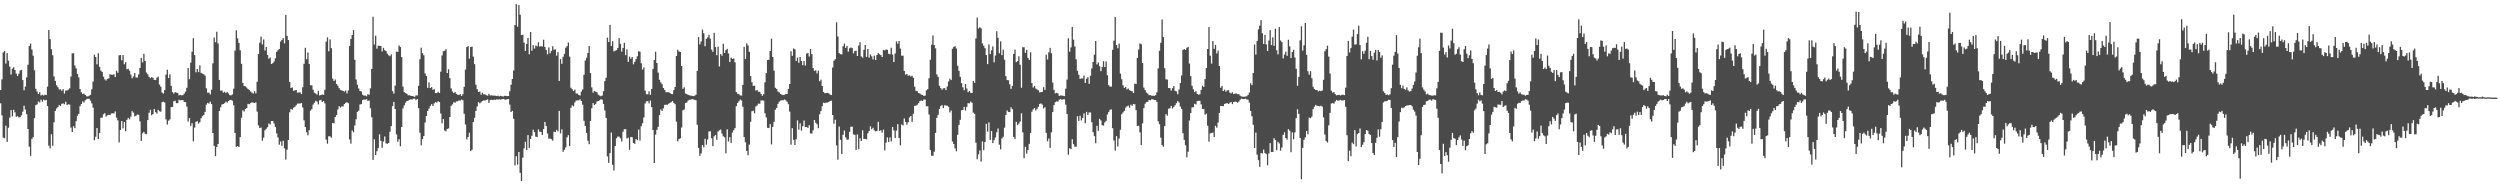 <?xml version="1.0" encoding="UTF-8"?>
<svg xmlns="http://www.w3.org/2000/svg" width="1920" height="150">
  <path d="M0 69.122h1v10.233H0zM1 60.967h1v27.667H1zM2 40.267h1v65.447H2zM3 39.210h1v66.991H3zM4 48.792h1v47.700H4zM5 40.810h1v68.133H5zM6 46.568h1v51.517H6zM7 51.174h1v39.194H7zM8 57.247h1v27.340H8zM9 52.724h1v36.679H9zM10 51.642h1v32.701H10zM11 53.778h1v32.536H11zM12 56.576h1v33.144H12zM13 58.343h1v30.848H13zM14 56.562h1v33.685H14zM15 54.094h1v35.832H15zM16 53.714h1v34.925H16zM17 61.485h1v24.276H17zM18 69.329h1v11.858H18zM19 66.467h1v17.732H19zM20 59.431h1v28.262H20zM21 49.705h1v49.353H21zM22 35.277h1v77.393H22zM23 33.484h1v86.147H23zM24 38.020h1v68.622H24zM25 42.741h1v62.565H25zM26 53.961h1v36.769H26zM27 68.231h1v12.572H27zM28 70.322h1v9.802H28zM29 72.169h1v5.833H29zM30 70.881h1v7.808H30zM31 73.314h1v3.251H31zM32 72.771h1v5.321H32zM33 73.375h1v3.143H33zM34 72.645h1v4.518H34zM35 73.031h1v3.647H35zM36 66.506h1v14.832H36zM37 23.048h1v88.829H37zM38 30.056h1v83.956H38zM39 37.768h1v65.288H39zM40 42.428h1v69.560H40zM41 58.652h1v35.290H41zM42 62.135h1v23.080H42zM43 65.548h1v17.734H43zM44 67.008h1v15.196H44zM45 68.783h1v11.919H45zM46 68.564h1v12.966H46zM47 69.727h1v9.997H47zM48 68.473h1v10.957H48zM49 71.832h1v8.237H49zM50 69.608h1v8.547H50zM51 69.406h1v11.314H51zM52 68.875h1v11.224H52zM53 67.861h1v12.455H53zM54 58.756h1v39.187H54zM55 40.964h1v60.484H55zM56 40.885h1v56.035H56zM57 50.308h1v48.124H57zM58 52.513h1v40.570H58zM59 56.836h1v32.101H59zM60 59.454h1v28.010H60zM61 68.369h1v13.193H61zM62 70.883h1v9.011H62zM63 72.278h1v5.579H63zM64 71.830h1v6.984H64zM65 72.981h1v4.075H65zM66 73.944h1v2.307H66zM67 74.021h1v1.781H67zM68 73.512h1v2.302H68zM69 72.857h1v4.396H69zM70 68.531h1v10.937H70zM71 62.647h1v20.059H71zM72 42.051h1v65.695H72zM73 43.792h1v61.238H73zM74 49.419h1v48.911H74zM75 40.896h1v65.845H75zM76 51.350h1v50.748H76zM77 54.233h1v36.222H77zM78 55.270h1v35.047H78zM79 58.875h1v28.881H79zM80 60.916h1v25.997H80zM81 61.839h1v27.683H81zM82 60.554h1v28.028H82zM83 60.191h1v28.034H83zM84 57.034h1v31.339H84zM85 57.353h1v29.807H85zM86 57.457h1v29.542H86zM87 57.108h1v30.079H87zM88 59.164h1v26.461H88zM89 54.339h1v36.052H89zM90 55.883h1v36.555H90zM91 42.489h1v66.896H91zM92 42.235h1v57.580H92zM93 46.245h1v46.711H93zM94 42.276h1v56.354H94zM95 49.377h1v44.261H95zM96 47.841h1v52.932H96zM97 53.221h1v38.852H97zM98 52.729h1v37.782H98zM99 54.264h1v37.427H99zM100 57.275h1v32.313H100zM101 60.095h1v25.305H101zM102 58.721h1v27.738H102zM103 56.091h1v33.323H103zM104 59.459h1v29.365H104zM105 59.519h1v28.448H105zM106 57.183h1v30.978H106zM107 52.192h1v41.057H107zM108 44.430h1v63.759H108zM109 47.913h1v54.439H109zM110 41.338h1v59.954H110zM111 46.843h1v55.891H111zM112 55.685h1v47.385H112zM113 57.016h1v35.209H113zM114 59.048h1v27.583H114zM115 60.133h1v24.219H115zM116 59.282h1v29.278H116zM117 59.743h1v27.807H117zM118 61.363h1v22.407H118zM119 61.478h1v24.697H119zM120 59.718h1v27.511H120zM121 58.840h1v25.531H121zM122 64.904h1v20.532H122zM123 66.556h1v19.281H123zM124 71.048h1v7.466H124zM125 71.838h1v6.219H125zM126 69.158h1v9.605H126zM127 57.242h1v34.439H127zM128 53.579h1v42.087H128zM129 60.001h1v32.653H129zM130 57.147h1v34.570H130zM131 65.964h1v16.248H131zM132 70.746h1v11.400H132zM133 71.881h1v5.883H133zM134 70.688h1v6.696H134zM135 71.161h1v8.116H135zM136 71.391h1v7.835H136zM137 73.232h1v3.362H137zM138 72.866h1v4.231H138zM139 73.213h1v3.640H139zM140 73.057h1v3.823H140zM141 71.899h1v6.395H141zM142 70.422h1v8.074H142zM143 67.423h1v14.474H143zM144 52.285h1v41.054H144zM145 60.849h1v29.828H145zM146 48.137h1v48.579H146zM147 39.684h1v54.910H147zM148 29.321h1v79.211H148zM149 42.313h1v55.702H149zM150 55.538h1v38.035H150zM151 52.977h1v40.098H151zM152 55.379h1v39.534H152zM153 50.174h1v43.664H153zM154 55.955h1v34.861H154zM155 56.615h1v32.636H155zM156 56.981h1v31.335H156zM157 58.057h1v27.897H157zM158 67.846h1v12.544H158zM159 71.221h1v7.761H159zM160 71.051h1v8.497H160zM161 72.510h1v5.574H161zM162 68.940h1v11.025H162zM163 48.664h1v53.482H163zM164 28.820h1v83.208H164zM165 32.431h1v87.496H165zM166 24.373h1v88.516H166zM167 33.355h1v77.266H167zM168 61.407h1v23.726H168zM169 69.608h1v12.766H169zM170 69.470h1v10.741H170zM171 71.107h1v8.788H171zM172 70.395h1v8.877H172zM173 71.470h1v6.579H173zM174 70.594h1v8.239H174zM175 71.744h1v5.797H175zM176 73.063h1v3.780H176zM177 73.205h1v3.488H177zM178 72.513h1v4.862H178zM179 68.107h1v12.739H179zM180 38.842h1v63.230H180zM181 23.268h1v89.449H181zM182 29.446h1v82.658H182zM183 32.943h1v79.961H183zM184 38.623h1v66.661H184zM185 49.012h1v41.398H185zM186 63.719h1v21.024H186zM187 66.053h1v19.599H187zM188 66.301h1v17.442H188zM189 67.288h1v15.645H189zM190 68.354h1v11.394H190zM191 69.219h1v10.874H191zM192 70.341h1v8.873H192zM193 71.172h1v7.424H193zM194 71.882h1v7.004H194zM195 70.027h1v9.052H195zM196 71.738h1v6.911H196zM197 62.764h1v22.971H197zM198 41.491h1v54.837H198zM199 32.800h1v65.580H199zM200 28.034h1v69.913H200zM201 34.098h1v73.957H201zM202 30.300h1v75.421H202zM203 38.776h1v61.330H203zM204 36.115h1v62.793H204zM205 42.244h1v55.440H205zM206 45.124h1v49.713H206zM207 44.180h1v51.312H207zM208 49.148h1v43.849H208zM209 48.532h1v44.420H209zM210 47.184h1v47.683H210zM211 44.737h1v52.863H211zM212 39.804h1v62.641H212zM213 38.616h1v66.937H213zM214 37.563h1v73.533H214zM215 31.911h1v76.748H215zM216 30.626h1v81.380H216zM217 29.278h1v78.851H217zM218 33.338h1v80.632H218zM219 11.479h1v111.038H219zM220 27.567h1v87.406H220zM221 30.771h1v76.707H221zM222 62.980h1v23.254H222zM223 67.546h1v16.115H223zM224 67.195h1v17.105H224zM225 69.746h1v12.952H225zM226 69.446h1v12.616H226zM227 69.134h1v11.674H227zM228 71.146h1v8.404H228zM229 70.985h1v8.546H229zM230 70.916h1v8.586H230zM231 72.223h1v6.878H231zM232 67.013h1v15.537H232zM233 49.013h1v43.393H233zM234 36.636h1v60.966H234zM235 45.464h1v56.040H235zM236 40.321h1v63.607H236zM237 49.053h1v50.942H237zM238 65.427h1v19.549H238zM239 65.606h1v18.164H239zM240 68.930h1v11.414H240zM241 71.282h1v7.658H241zM242 71.837h1v5.563H242zM243 72.617h1v5.453H243zM244 69.752h1v10.401H244zM245 73.381h1v3.674H245zM246 72.906h1v3.816H246zM247 72.545h1v5.783H247zM248 72.842h1v4.716H248zM249 68.923h1v10.498H249zM250 32.013h1v75.261H250zM251 28.671h1v81.733H251zM252 39.352h1v65.326H252zM253 30.280h1v74.461H253zM254 36.982h1v68.737H254zM255 60.371h1v34.030H255zM256 62.208h1v32.563H256zM257 61.099h1v28.825H257zM258 64.452h1v23.901H258zM259 65.787h1v18.275H259zM260 67.682h1v13.843H260zM261 69.029h1v13.632H261zM262 69.491h1v12.234H262zM263 69.872h1v11.886H263zM264 70.396h1v9.510H264zM265 69.460h1v9.506H265zM266 71.747h1v6.718H266zM267 69.479h1v9.753H267zM268 35.376h1v71.722H268zM269 29.902h1v80.402H269zM270 26.863h1v73.321H270zM271 23.074h1v78.515H271zM272 45.912h1v50.435H272zM273 61.021h1v30.594H273zM274 65.152h1v20.768H274zM275 67.953h1v17.028H275zM276 69.904h1v10.364H276zM277 70.243h1v9.675H277zM278 72.694h1v4.192H278zM279 73.458h1v3.048H279zM280 73.362h1v3.180H280zM281 73.947h1v2.214H281zM282 72.412h1v5.130H282zM283 72.780h1v4.417H283zM284 67.824h1v15.313H284zM285 52.948h1v37.104H285zM286 12.834h1v109.998H286zM287 34.151h1v72.860H287zM288 27.468h1v91.552H288zM289 37.385h1v78.719H289zM290 35.060h1v78.672H290zM291 35.177h1v68.006H291zM292 35.334h1v72.805H292zM293 39.549h1v73.939H293zM294 36.686h1v72.024H294zM295 38.558h1v66.253H295zM296 39.244h1v70.864H296zM297 41.229h1v69.145H297zM298 42.463h1v67.338H298zM299 43.136h1v58.098H299zM300 41.784h1v55.086H300zM301 70.030h1v11.507H301zM302 71.865h1v6.428H302zM303 65.754h1v18.020H303zM304 39.611h1v63.608H304zM305 39.833h1v69.019H305zM306 34.851h1v72.040H306zM307 36.164h1v76.186H307zM308 43.900h1v53.687H308zM309 66.555h1v16.677H309zM310 70.759h1v10.178H310zM311 71.467h1v7.363H311zM312 72.050h1v5.549H312zM313 73.234h1v4.009H313zM314 73.125h1v3.507H314zM315 73.614h1v2.688H315zM316 73.743h1v2.750H316zM317 74.002h1v1.827H317zM318 74.348h1v1.423H318zM319 73.259h1v3.665H319zM320 73.287h1v2.799H320zM321 65.903h1v17.151H321zM322 45.535h1v56.349H322zM323 36.633h1v74.958H323zM324 40.818h1v65.973H324zM325 42.426h1v62.079H325zM326 56.385h1v37.699H326zM327 58.366h1v30.726H327zM328 67.492h1v17.778H328zM329 63.261h1v20.151H329zM330 67.645h1v13.651H330zM331 66.894h1v13.089H331zM332 68.977h1v12.402H332zM333 68.522h1v10.864H333zM334 71.414h1v7.045H334zM335 71.504h1v7.304H335zM336 70.474h1v7.301H336zM337 71.446h1v7.012H337zM338 55.048h1v32.154H338zM339 42.608h1v52.119H339zM340 39.365h1v52.096H340zM341 38.942h1v61.285H341zM342 37.788h1v63.110H342zM343 56.089h1v42.932H343zM344 53.170h1v45.432H344zM345 59.996h1v29.868H345zM346 67.895h1v13.419H346zM347 70.181h1v10.022H347zM348 71.444h1v7.053H348zM349 70.642h1v8.292H349zM350 72.073h1v5.792H350zM351 72.686h1v5.073H351zM352 73.015h1v4.125H352zM353 72.272h1v5.063H353zM354 73.666h1v2.754H354zM355 72.343h1v4.637H355zM356 66.676h1v20.656H356zM357 53.402h1v42.228H357zM358 36.153h1v70.907H358zM359 35.373h1v69.861H359zM360 45.044h1v56.903H360zM361 36.129h1v79.938H361zM362 35.826h1v79.206H362zM363 43.504h1v50.234H363zM364 49.274h1v41.217H364zM365 65.082h1v20.115H365zM366 68.469h1v13.304H366zM367 70.672h1v7.769H367zM368 70.274h1v9.098H368zM369 72.690h1v5.834H369zM370 71.199h1v6.347H370zM371 72.449h1v4.681H371zM372 72.445h1v4.754H372zM373 73.104h1v3.634H373zM374 73.518h1v2.749H374zM375 72.108h1v6.926H375zM376 73.322h1v3.526H376zM377 73.141h1v3.439H377zM378 73.400h1v3.464H378zM379 73.399h1v3.119H379zM380 73.529h1v3.192H380zM381 73.764h1v2.517H381zM382 73.455h1v3.017H382zM383 73.985h1v2.312H383zM384 73.593h1v2.920H384zM385 73.869h1v2.363H385zM386 74.113h1v1.843H386zM387 73.566h1v2.829H387zM388 73.642h1v2.954H388zM389 73.849h1v2.340H389zM390 73.749h1v2.300H390zM391 70.027h1v10.296H391zM392 65.059h1v20.966H392zM393 60.602h1v24.521H393zM394 54.098h1v37.066H394zM395 19.322h1v107.759H395zM396 3.173h1v116.786H396zM397 20.522h1v105.895H397zM398 3.922h1v112.833H398zM399 11.308h1v121.410H399zM400 26.940h1v112.080H400zM401 26.685h1v94.412H401zM402 32.756h1v81.210H402zM403 39.093h1v69.795H403zM404 33.744h1v81.431H404zM405 29.072h1v74.724H405zM406 41.608h1v71.960H406zM407 24.558h1v82.204H407zM408 38.900h1v65.389H408zM409 34.670h1v64.956H409zM410 37.247h1v64.234H410zM411 34.987h1v69.972H411zM412 35.571h1v69.710H412zM413 32.472h1v66.907H413zM414 35.808h1v65.281H414zM415 35.357h1v65.976H415zM416 35.741h1v67.987H416zM417 30.497h1v68.654H417zM418 36.063h1v57.567H418zM419 38.347h1v58.488H419zM420 41.770h1v60.759H420zM421 36.435h1v70.065H421zM422 40.899h1v65.462H422zM423 39.090h1v67.824H423zM424 35.513h1v72.513H424zM425 38.210h1v62.893H425zM426 37.885h1v63.547H426zM427 42.751h1v56.967H427zM428 40.056h1v60.832H428zM429 62.171h1v22.968H429zM430 45.383h1v57.051H430zM431 48.986h1v50.329H431zM432 43.637h1v72.965H432zM433 41.350h1v73.681H433zM434 36.666h1v76.525H434zM435 35.412h1v70.131H435zM436 32.544h1v71.294H436zM437 43.487h1v68.674H437zM438 67.380h1v15.406H438zM439 68.569h1v12.350H439zM440 69.868h1v11.794H440zM441 68.820h1v9.864H441zM442 71.764h1v5.523H442zM443 71.862h1v5.202H443zM444 72.925h1v4.157H444zM445 73.340h1v2.963H445zM446 70.341h1v7.152H446zM447 68.696h1v11.731H447zM448 57.434h1v35.312H448zM449 46.493h1v50.238H449zM450 44.341h1v57.705H450zM451 40.768h1v67.309H451zM452 35.361h1v75.457H452zM453 56.119h1v36.746H453zM454 67.128h1v16.000H454zM455 71.123h1v8.037H455zM456 69.936h1v10.747H456zM457 70.407h1v9.416H457zM458 70.843h1v7.124H458zM459 72.726h1v4.865H459zM460 73.380h1v3.663H460zM461 73.859h1v2.338H461zM462 73.364h1v3.212H462zM463 69.994h1v9.824H463zM464 62.331h1v22.455H464zM465 59.729h1v30.827H465zM466 28.910h1v91.182H466zM467 32.261h1v92.883H467zM468 19.076h1v98.533H468zM469 35.268h1v66.527H469zM470 31.693h1v94.890H470zM471 39.431h1v91.489H471zM472 38.896h1v73.236H472zM473 38.481h1v67.669H473zM474 36.826h1v68.018H474zM475 29.286h1v75.663H475zM476 33.645h1v72.591H476zM477 39.639h1v69.035H477zM478 36.851h1v64.306H478zM479 32.921h1v66.260H479zM480 42.397h1v56.840H480zM481 37.867h1v68.488H481zM482 47.497h1v58.220H482zM483 43.474h1v71.588H483zM484 45.110h1v60.063H484zM485 43.775h1v61.661H485zM486 49.413h1v60.433H486zM487 47.458h1v62.958H487zM488 45.412h1v61.375H488zM489 43.194h1v64.492H489zM490 39.383h1v60.153H490zM491 39.664h1v68.261H491zM492 48.609h1v48.301H492zM493 53.381h1v41.315H493zM494 51.775h1v38.423H494zM495 69.616h1v9.854H495zM496 72.385h1v5.449H496zM497 72.373h1v5.247H497zM498 70.155h1v9.239H498zM499 72.811h1v4.333H499zM500 68.305h1v13.976H500zM501 52.905h1v47.006H501zM502 46.150h1v79.010H502zM503 39.714h1v63.700H503zM504 48.365h1v51.363H504zM505 55.747h1v41.693H505zM506 61.286h1v27.090H506zM507 63.282h1v20.794H507zM508 64.681h1v20.629H508zM509 67.604h1v15.615H509zM510 69.053h1v11.493H510zM511 70.791h1v9.609H511zM512 70.862h1v9.637H512zM513 70.776h1v8.948H513zM514 71.344h1v7.724H514zM515 72.130h1v6.315H515zM516 72.346h1v5.197H516zM517 69.166h1v9.843H517zM518 66.860h1v13.173H518zM519 43.021h1v50.408H519zM520 38.187h1v70.342H520zM521 39.519h1v67.315H521zM522 39.884h1v66.320H522zM523 50.669h1v47.290H523zM524 68.124h1v16.548H524zM525 67.081h1v17.050H525zM526 71.786h1v7.335H526zM527 72.305h1v6.411H527zM528 72.850h1v4.368H528zM529 73.212h1v3.411H529zM530 73.424h1v3.113H530zM531 73.587h1v2.497H531zM532 73.837h1v2.574H532zM533 73.513h1v3.144H533zM534 72.706h1v4.308H534zM535 54.439h1v41.418H535zM536 28.526h1v85.075H536zM537 34.122h1v85.547H537zM538 31.838h1v85.975H538zM539 22.733h1v88.687H539zM540 25.524h1v87.752H540zM541 35.456h1v71.118H541zM542 29.784h1v81.353H542zM543 28.733h1v78.437H543zM544 26.698h1v74.243H544zM545 29.719h1v71.119H545zM546 38.094h1v68.079H546zM547 39.777h1v72.435H547zM548 25.210h1v79.474H548zM549 36.138h1v67.490H549zM550 42.369h1v65.034H550zM551 35.803h1v65.203H551zM552 51.067h1v49.030H552zM553 41.515h1v57.964H553zM554 42.802h1v59.795H554zM555 33.593h1v71.127H555zM556 40.638h1v64.855H556zM557 38.435h1v79.370H557zM558 37.459h1v61.883H558zM559 41.076h1v67.564H559zM560 47.668h1v57.748H560zM561 44.259h1v65.503H561zM562 45.246h1v56.507H562zM563 44.853h1v55.140H563zM564 47.894h1v50.448H564zM565 70.700h1v10.799H565zM566 71.983h1v7.061H566zM567 72.270h1v5.482H567zM568 73.285h1v3.137H568zM569 73.447h1v3.779H569zM570 65.200h1v16.829H570zM571 35.997h1v69.292H571zM572 45.339h1v63.907H572zM573 33.342h1v82.556H573zM574 34.909h1v84.388H574zM575 39.760h1v71.237H575zM576 58.435h1v35.093H576zM577 63.194h1v22.245H577zM578 65.956h1v19.032H578zM579 65.777h1v21.222H579zM580 69.593h1v12.207H580zM581 69.118h1v11.890H581zM582 70.396h1v9.166H582zM583 70.533h1v9.162H583zM584 72.186h1v4.979H584zM585 73.586h1v3.473H585zM586 72.322h1v4.973H586zM587 63.199h1v23.720H587zM588 56.132h1v34.021H588zM589 46.153h1v51.975H589zM590 45.939h1v52.433H590zM591 39.166h1v56.176H591zM592 29.720h1v81.158H592zM593 43.721h1v53.726H593zM594 54.238h1v39.284H594zM595 67.419h1v16.873H595zM596 68.318h1v14.506H596zM597 70.366h1v9.342H597zM598 70.943h1v7.154H598zM599 72.202h1v5.089H599zM600 72.664h1v4.247H600zM601 72.993h1v4.038H601zM602 72.859h1v3.548H602zM603 72.223h1v4.837H603zM604 72.150h1v6.018H604zM605 68.228h1v11.776H605zM606 64.522h1v21.199H606zM607 39.312h1v71.817H607zM608 42.837h1v55.566H608zM609 37.167h1v70.190H609zM610 37.866h1v73.480H610zM611 46.821h1v60.132H611zM612 44.262h1v48.205H612zM613 48.252h1v51.343H613zM614 43.769h1v51.023H614zM615 46.793h1v53.485H615zM616 50.059h1v46.900H616zM617 46.817h1v45.750H617zM618 50.358h1v47.206H618zM619 41.165h1v56.393H619zM620 40.715h1v57.544H620zM621 43.422h1v52.727H621zM622 37.612h1v64.848H622zM623 41.563h1v61.040H623zM624 52.288h1v47.782H624zM625 54.417h1v37.727H625zM626 54.034h1v40.220H626zM627 56.393h1v39.005H627zM628 54.202h1v44.242H628zM629 62.434h1v25.396H629zM630 61.194h1v24.158H630zM631 66.067h1v15.419H631zM632 70.607h1v8.240H632zM633 71.645h1v7.542H633zM634 71.421h1v7.316H634zM635 71.284h1v7.535H635zM636 71.694h1v6.575H636zM637 72.616h1v4.909H637zM638 73.009h1v4.350H638zM639 51.858h1v36.464H639zM640 46.644h1v48.387H640zM641 45.409h1v46.544H641zM642 17.166h1v94.501H642zM643 28.003h1v94.613H643zM644 40.790h1v56.452H644zM645 41.590h1v65.787H645zM646 41.835h1v76.491H646zM647 35.555h1v67.953H647zM648 33.450h1v66.813H648zM649 36.769h1v68.689H649zM650 35.221h1v72.104H650zM651 39.606h1v67.499H651zM652 37.071h1v64.153H652zM653 36.463h1v60.913H653zM654 36.949h1v60.286H654zM655 40.974h1v62.307H655zM656 39.144h1v64.431H656zM657 38.962h1v76.224H657zM658 43.017h1v60.255H658zM659 35.047h1v79.581H659zM660 32.337h1v73.880H660zM661 43.431h1v64.781H661zM662 44.338h1v55.686H662zM663 38.298h1v68.354H663zM664 34.550h1v72.128H664zM665 43.653h1v63.370H665zM666 37.637h1v64.766H666zM667 44.287h1v56.316H667zM668 41.900h1v55.133H668zM669 43.261h1v56.004H669zM670 45.623h1v52.519H670zM671 42.732h1v57.405H671zM672 46.103h1v54.748H672zM673 42.226h1v58.310H673zM674 40.738h1v52.811H674zM675 41.666h1v58.824H675zM676 42.339h1v57.665H676zM677 43.781h1v58.032H677zM678 38.336h1v61.272H678zM679 38.683h1v76.853H679zM680 37.995h1v71.583H680zM681 38.237h1v67.261H681zM682 41.256h1v67.883H682zM683 41.612h1v63.945H683zM684 36.643h1v71.946H684zM685 41.927h1v55.555H685zM686 47.669h1v52.510H686zM687 41.044h1v64.997H687zM688 31.795h1v68.511H688zM689 33.575h1v61.785H689zM690 31.475h1v74.475H690zM691 37.327h1v74.288H691zM692 42.738h1v52.867H692zM693 42.778h1v53.555H693zM694 54.462h1v36.543H694zM695 57.320h1v36.348H695zM696 56.838h1v38.953H696zM697 58.172h1v35.738H697zM698 57.787h1v32.410H698zM699 58.721h1v30.376H699zM700 58.156h1v35.380H700zM701 59.751h1v27.582H701zM702 66.567h1v14.754H702zM703 69.740h1v11.433H703zM704 70.067h1v10.345H704zM705 71.406h1v7.857H705zM706 71.843h1v5.754H706zM707 72.603h1v4.553H707zM708 72.935h1v4.637H708zM709 73.607h1v2.854H709zM710 73.452h1v3.052H710zM711 69.435h1v12.186H711zM712 68.454h1v13.183H712zM713 60.120h1v27.784H713zM714 45.851h1v69.387H714zM715 34.247h1v85.287H715zM716 27.206h1v92.429H716zM717 34.607h1v81.934H717zM718 37.125h1v64.900H718zM719 57.133h1v33.392H719zM720 59.054h1v29.185H720zM721 65.911h1v17.678H721zM722 67.705h1v13.800H722zM723 68.912h1v11.754H723zM724 67.846h1v15.214H724zM725 67.665h1v13.210H725zM726 69.246h1v11.818H726zM727 66.411h1v14.810H727zM728 62.571h1v19.469H728zM729 60.422h1v25.959H729zM730 61.470h1v23.419H730zM731 37.423h1v71.253H731zM732 35.943h1v74.633H732zM733 35.499h1v78.438H733zM734 37.217h1v78.946H734zM735 50.467h1v53.035H735zM736 54.372h1v41.525H736zM737 59.018h1v32.977H737zM738 63.854h1v20.773H738zM739 67.089h1v17.357H739zM740 69.273h1v12.826H740zM741 64.462h1v20.463H741zM742 67.952h1v14.186H742zM743 70.796h1v8.482H743zM744 69.816h1v9.527H744zM745 71.204h1v6.829H745zM746 71.487h1v7.476H746zM747 62.169h1v24.289H747zM748 63.656h1v23.799H748zM749 29.547h1v80.047H749zM750 13.519h1v108.790H750zM751 21.847h1v96.665H751zM752 20.878h1v94.681H752zM753 21.712h1v102.403H753zM754 33.342h1v75.244H754zM755 35.101h1v80.247H755zM756 37.017h1v72.084H756zM757 42.285h1v52.794H757zM758 49.253h1v51.795H758zM759 34.109h1v59.889H759zM760 41.507h1v65.952H760zM761 38.695h1v61.904H761zM762 35.621h1v74.330H762zM763 47.887h1v59.721H763zM764 42.663h1v62.909H764zM765 23.959h1v77.620H765zM766 29.077h1v69.648H766zM767 40.902h1v70.216H767zM768 31.783h1v82.929H768zM769 42.340h1v64.025H769zM770 38.139h1v66.891H770zM771 45.869h1v52.189H771zM772 58.489h1v29.771H772zM773 61.471h1v23.363H773zM774 61.641h1v24.308H774zM775 64.704h1v21.391H775zM776 68.261h1v14.193H776zM777 65.948h1v17.966H777zM778 41.454h1v63.704H778zM779 38.116h1v68.714H779zM780 47.727h1v45.873H780zM781 46.953h1v49.139H781zM782 43.201h1v51.731H782zM783 49.737h1v43.609H783zM784 67.405h1v19.655H784zM785 36.248h1v65.366H785zM786 36.292h1v85.204H786zM787 40.558h1v72.190H787zM788 38.235h1v79.751H788zM789 44.426h1v70.810H789zM790 45.953h1v64.561H790zM791 40.175h1v61.899H791zM792 63.809h1v21.993H792zM793 67.175h1v16.863H793zM794 65.920h1v16.999H794zM795 67.951h1v16.928H795zM796 68.781h1v14.774H796zM797 69.337h1v12.642H797zM798 70.958h1v8.852H798zM799 70.757h1v8.630H799zM800 70.533h1v9.874H800zM801 66.918h1v16.389H801zM802 69.027h1v13.302H802zM803 41.943h1v60.107H803zM804 45.688h1v62.816H804zM805 40.182h1v66.234H805zM806 36.779h1v76.794H806zM807 40.916h1v60.699H807zM808 63.413h1v22.661H808zM809 69.014h1v11.698H809zM810 71.686h1v6.824H810zM811 71.318h1v6.550H811zM812 71.791h1v6.290H812zM813 73.700h1v2.835H813zM814 73.311h1v2.799H814zM815 73.357h1v3.259H815zM816 73.560h1v2.713H816zM817 73.828h1v2.395H817zM818 68.122h1v12.253H818zM819 61.154h1v26.361H819zM820 29.435h1v89.415H820zM821 39.690h1v74.192H821zM822 36.389h1v78.085H822zM823 20.707h1v86.226H823zM824 30.540h1v80.184H824zM825 35.675h1v77.048H825zM826 45.546h1v67.065H826zM827 54.424h1v34.835H827zM828 57.409h1v35.467H828zM829 60.626h1v28.264H829zM830 60.211h1v32.292H830zM831 60.282h1v30.350H831zM832 58.029h1v29.023H832zM833 63.703h1v30.952H833zM834 60.441h1v25.460H834zM835 59.296h1v29.023H835zM836 64.379h1v21.999H836zM837 58.145h1v28.211H837zM838 52.591h1v41.264H838zM839 47.665h1v53.886H839zM840 42.044h1v62.499H840zM841 31.489h1v78.466H841zM842 49.483h1v47.113H842zM843 48.014h1v52.472H843zM844 50.866h1v40.440H844zM845 54.667h1v37.873H845zM846 51.489h1v44.654H846zM847 46.944h1v49.579H847zM848 51.530h1v42.492H848zM849 47.183h1v45.630H849zM850 57.762h1v30.213H850zM851 65.405h1v20.730H851zM852 66.564h1v17.765H852zM853 66.499h1v17.452H853zM854 38.255h1v60.211H854zM855 31.167h1v76.757H855zM856 12.986h1v102.669H856zM857 34.610h1v69.938H857zM858 37.089h1v75.379H858zM859 33.553h1v72.842H859zM860 56.503h1v43.111H860zM861 60.895h1v26.887H861zM862 65.467h1v20.902H862zM863 67.495h1v17.674H863zM864 66.797h1v15.938H864zM865 68.659h1v13.027H865zM866 68.011h1v13.024H866zM867 69.286h1v13.429H867zM868 69.762h1v10.683H868zM869 70.076h1v11.226H869zM870 71.490h1v8.331H870zM871 64.200h1v15.901H871zM872 64.533h1v20.059H872zM873 44.438h1v52.320H873zM874 38.103h1v58.428H874zM875 33.336h1v68.350H875zM876 33.983h1v77.487H876zM877 48.329h1v46.436H877zM878 67.289h1v15.740H878zM879 69.152h1v10.539H879zM880 71.074h1v7.345H880zM881 71.824h1v6.379H881zM882 73.138h1v3.680H882zM883 73.051h1v4.026H883zM884 73.463h1v2.770H884zM885 73.485h1v2.742H885zM886 73.699h1v3.213H886zM887 73.055h1v3.755H887zM888 70.865h1v7.366H888zM889 52.554h1v40.612H889zM890 39.001h1v56.396H890zM891 32.885h1v72.825H891zM892 14.925h1v96.538H892zM893 28.461h1v84.255H893zM894 52.395h1v44.473H894zM895 60.855h1v26.835H895zM896 61.143h1v27.710H896zM897 67.510h1v16.003H897zM898 67.678h1v15.506H898zM899 69.566h1v11.796H899zM900 67.717h1v15.620H900zM901 66.078h1v16.068H901zM902 69.760h1v11.057H902zM903 70.171h1v9.088H903zM904 72.364h1v5.236H904zM905 68.752h1v9.942H905zM906 63.861h1v18.014H906zM907 57.968h1v25.618H907zM908 38.365h1v63.957H908zM909 37.607h1v69.821H909zM910 38.421h1v73.097H910zM911 36.713h1v84.067H911zM912 35.969h1v80.572H912zM913 48.871h1v43.722H913zM914 58.472h1v28.346H914zM915 65.820h1v16.716H915zM916 68.543h1v13.718H916zM917 70.818h1v8.894H917zM918 70.004h1v10.189H918zM919 72.163h1v5.433H919zM920 72.696h1v4.719H920zM921 72.382h1v5.045H921zM922 69.026h1v11.143H922zM923 65.870h1v17.730H923zM924 66.782h1v16.985H924zM925 60.765h1v27.301H925zM926 52.253h1v34.981H926zM927 37.656h1v58.910H927zM928 20.851h1v87.900H928zM929 42.791h1v59.637H929zM930 48.843h1v53.317H930zM931 31.534h1v70.241H931zM932 37.467h1v67.750H932zM933 34.487h1v62.107H933zM934 41.006h1v57.051H934zM935 38.785h1v55.303H935zM936 50.709h1v36.030H936zM937 67.365h1v14.061H937zM938 65.998h1v15.376H938zM939 69.954h1v11.622H939zM940 68.822h1v11.021H940zM941 70.420h1v8.984H941zM942 69.412h1v9.807H942zM943 69.282h1v10.603H943zM944 71.122h1v7.847H944zM945 71.754h1v6.597H945zM946 70.854h1v9.098H946zM947 72.262h1v6.131H947zM948 71.892h1v6.094H948zM949 71.744h1v6.485H949zM950 72.400h1v6.435H950zM951 72.302h1v5.693H951zM952 73.527h1v3.015H952zM953 74.097h1v1.684H953zM954 74.249h1v1.903H954zM955 74.330h1v1.745H955zM956 74.142h1v1.588H956zM957 73.952h1v2.390H957zM958 72.884h1v3.656H958zM959 71.087h1v7.711H959zM960 63.960h1v21.245H960zM961 65.379h1v23.892H961zM962 56.089h1v39.775H962zM963 34.226h1v79.409H963zM964 41.950h1v59.925H964zM965 31.419h1v87.364H965zM966 22.505h1v100.523H966zM967 19.733h1v108.431H967zM968 15.453h1v102.046H968zM969 25.530h1v92.408H969zM970 33.717h1v81.167H970zM971 26.793h1v90.650H971zM972 34.114h1v84.192H972zM973 39.188h1v87.748H973zM974 31.106h1v86.757H974zM975 23.167h1v86.770H975zM976 34.631h1v82.153H976zM977 28.666h1v88.046H977zM978 35.235h1v70.891H978zM979 21.999h1v85.557H979zM980 38.626h1v76.703H980zM981 41.767h1v67.159H981zM982 20.762h1v89.396H982zM983 31.090h1v84.634H983zM984 32.365h1v80.879H984zM985 44.860h1v58.736H985zM986 41.895h1v59.688H986zM987 39.723h1v66.245H987zM988 42.847h1v64.293H988zM989 30.541h1v68.673H989zM990 35.567h1v64.736H990zM991 44.577h1v72.361H991zM992 39.937h1v61.708H992zM993 38.267h1v68.647H993zM994 44.121h1v57.542H994zM995 52.856h1v37.852H995zM996 65.940h1v17.984H996zM997 59.089h1v28.355H997zM998 30.997h1v74.968H998zM999 20.237h1v117.375H999zM1000 38.845h1v74.653H1000zM1001 34.761h1v72.627H1001zM1002 17.631h1v87.824H1002zM1003 42.151h1v58.396H1003zM1004 54.713h1v48.454H1004zM1005 57.287h1v32.957H1005zM1006 54.676h1v36.052H1006zM1007 60.054h1v29.537H1007zM1008 66.623h1v17.209H1008zM1009 68.279h1v13.733H1009zM1010 69.130h1v11.465H1010zM1011 69.177h1v12.054H1011zM1012 70.208h1v11.131H1012zM1013 69.658h1v11.943H1013zM1014 70.005h1v11.127H1014zM1015 69.497h1v12.415H1015zM1016 61.273h1v28.896H1016zM1017 39.376h1v64.000H1017zM1018 37.709h1v70.686H1018zM1019 35.078h1v74.403H1019zM1020 43.467h1v52.787H1020zM1021 56.515h1v30.186H1021zM1022 69.707h1v9.828H1022zM1023 71.154h1v8.015H1023zM1024 70.699h1v8.903H1024zM1025 72.349h1v5.560H1025zM1026 73.195h1v3.532H1026zM1027 72.981h1v4.355H1027zM1028 72.808h1v4.369H1028zM1029 73.386h1v3.297H1029zM1030 72.851h1v4.435H1030zM1031 72.704h1v4.400H1031zM1032 73.078h1v3.751H1032zM1033 67.354h1v14.674H1033zM1034 43.014h1v60.859H1034zM1035 31.370h1v92.365H1035zM1036 40.266h1v75.443H1036zM1037 36.899h1v83.112H1037zM1038 28.110h1v81.412H1038zM1039 22.711h1v87.963H1039zM1040 34.232h1v65.713H1040zM1041 34.024h1v78.468H1041zM1042 26.159h1v76.877H1042zM1043 19.732h1v82.426H1043zM1044 34.624h1v64.043H1044zM1045 45.590h1v67.407H1045zM1046 39.298h1v71.842H1046zM1047 41.283h1v67.923H1047zM1048 38.867h1v64.170H1048zM1049 32.820h1v67.035H1049zM1050 28.193h1v72.186H1050zM1051 45.474h1v57.485H1051zM1052 39.126h1v64.448H1052zM1053 43.035h1v66.839H1053zM1054 45.927h1v71.680H1054zM1055 40.458h1v78.557H1055zM1056 38.261h1v71.461H1056zM1057 46.370h1v59.440H1057zM1058 38.374h1v61.014H1058zM1059 39.866h1v65.170H1059zM1060 44.349h1v54.888H1060zM1061 42.556h1v51.092H1061zM1062 70.082h1v8.586H1062zM1063 71.436h1v6.370H1063zM1064 72.851h1v4.989H1064zM1065 72.548h1v4.794H1065zM1066 73.110h1v3.511H1066zM1067 72.380h1v4.413H1067zM1068 67.721h1v15.188H1068zM1069 49.687h1v57.862H1069zM1070 42.757h1v70.086H1070zM1071 39.832h1v69.842H1071zM1072 26.969h1v93.642H1072zM1073 41.102h1v64.250H1073zM1074 52.174h1v41.156H1074zM1075 65.188h1v20.917H1075zM1076 67.754h1v14.926H1076zM1077 65.764h1v17.407H1077zM1078 68.293h1v14.079H1078zM1079 68.904h1v12.512H1079zM1080 67.076h1v13.853H1080zM1081 69.486h1v11.519H1081zM1082 70.284h1v10.361H1082zM1083 69.972h1v10.688H1083zM1084 67.992h1v13.651H1084zM1085 65.315h1v18.907H1085zM1086 62.576h1v23.123H1086zM1087 55.688h1v33.096H1087zM1088 42.802h1v73.919H1088zM1089 36.307h1v90.428H1089zM1090 29.662h1v92.236H1090zM1091 40.785h1v63.042H1091zM1092 67.106h1v15.077H1092zM1093 68.847h1v11.767H1093zM1094 70.215h1v10.246H1094zM1095 72.433h1v5.361H1095zM1096 71.898h1v5.639H1096zM1097 72.912h1v3.667H1097zM1098 73.146h1v3.342H1098zM1099 73.384h1v3.921H1099zM1100 73.497h1v2.640H1100zM1101 73.134h1v3.376H1101zM1102 73.268h1v3.547H1102zM1103 67.854h1v15.641H1103zM1104 62.891h1v27.561H1104zM1105 39.052h1v76.200H1105zM1106 25.108h1v100.833H1106zM1107 25.181h1v108.014H1107zM1108 36.570h1v73.874H1108zM1109 41.916h1v77.850H1109zM1110 40.049h1v76.805H1110zM1111 44.154h1v75.068H1111zM1112 34.908h1v89.228H1112zM1113 37.230h1v76.212H1113zM1114 31.159h1v76.246H1114zM1115 22.062h1v79.962H1115zM1116 33.135h1v72.952H1116zM1117 41.971h1v64.623H1117zM1118 41.249h1v70.226H1118zM1119 37.745h1v69.768H1119zM1120 36.232h1v69.269H1120zM1121 41.946h1v62.055H1121zM1122 46.978h1v60.145H1122zM1123 47.639h1v64.459H1123zM1124 37.788h1v70.189H1124zM1125 35.346h1v80.058H1125zM1126 41.233h1v71.039H1126zM1127 44.669h1v66.903H1127zM1128 42.451h1v64.299H1128zM1129 38.735h1v63.655H1129zM1130 45.276h1v55.446H1130zM1131 48.515h1v53.407H1131zM1132 63.451h1v21.230H1132zM1133 68.585h1v14.752H1133zM1134 71.527h1v8.030H1134zM1135 73.213h1v3.382H1135zM1136 70.996h1v6.776H1136zM1137 72.896h1v4.212H1137zM1138 73.214h1v6.351H1138zM1139 64.506h1v20.840H1139zM1140 50.444h1v67.815H1140zM1141 42.270h1v68.541H1141zM1142 37.249h1v72.762H1142zM1143 34.125h1v68.350H1143zM1144 52.513h1v43.508H1144zM1145 60.534h1v27.584H1145zM1146 59.857h1v26.092H1146zM1147 67.636h1v14.379H1147zM1148 69.849h1v12.568H1148zM1149 69.144h1v13.581H1149zM1150 70.720h1v9.535H1150zM1151 70.473h1v9.907H1151zM1152 71.204h1v9.302H1152zM1153 72.434h1v5.146H1153zM1154 70.302h1v11.953H1154zM1155 69.434h1v11.836H1155zM1156 69.915h1v10.936H1156zM1157 63.925h1v21.060H1157zM1158 62.043h1v24.673H1158zM1159 46.138h1v55.998H1159zM1160 39.649h1v67.371H1160zM1161 41.479h1v67.124H1161zM1162 38.797h1v58.326H1162zM1163 60.361h1v22.439H1163zM1164 67.117h1v16.438H1164zM1165 70.139h1v9.520H1165zM1166 71.933h1v7.012H1166zM1167 70.919h1v8.212H1167zM1168 72.413h1v5.214H1168zM1169 72.636h1v4.582H1169zM1170 72.791h1v4.380H1170zM1171 73.531h1v2.724H1171zM1172 72.893h1v3.569H1172zM1173 72.846h1v4.458H1173zM1174 69.932h1v10.451H1174zM1175 62.483h1v22.510H1175zM1176 41.909h1v59.897H1176zM1177 44.323h1v55.207H1177zM1178 39.168h1v69.260H1178zM1179 29.536h1v76.825H1179zM1180 34.627h1v66.384H1180zM1181 30.340h1v76.220H1181zM1182 45.044h1v59.520H1182zM1183 41.326h1v55.152H1183zM1184 46.783h1v55.451H1184zM1185 53.028h1v50.921H1185zM1186 51.837h1v52.841H1186zM1187 53.058h1v57.519H1187zM1188 42.638h1v61.431H1188zM1189 50.532h1v46.407H1189zM1190 52.159h1v40.910H1190zM1191 55.100h1v40.418H1191zM1192 56.033h1v33.794H1192zM1193 53.805h1v37.285H1193zM1194 62.312h1v30.506H1194zM1195 53.828h1v34.621H1195zM1196 57.493h1v29.637H1196zM1197 59.208h1v40.045H1197zM1198 55.608h1v39.969H1198zM1199 55.364h1v35.416H1199zM1200 61.688h1v25.514H1200zM1201 64.948h1v19.227H1201zM1202 70.393h1v8.816H1202zM1203 71.141h1v7.661H1203zM1204 71.659h1v7.255H1204zM1205 54.701h1v32.436H1205zM1206 45.945h1v47.829H1206zM1207 42.959h1v51.106H1207zM1208 41.289h1v59.632H1208zM1209 65.598h1v22.264H1209zM1210 59.036h1v28.256H1210zM1211 29.215h1v79.853H1211zM1212 14.847h1v104.177H1212zM1213 25.540h1v83.947H1213zM1214 19.704h1v93.096H1214zM1215 28.478h1v87.378H1215zM1216 25.738h1v77.722H1216zM1217 33.750h1v77.900H1217zM1218 32.215h1v69.976H1218zM1219 37.565h1v66.701H1219zM1220 43.194h1v62.151H1220zM1221 36.071h1v64.386H1221zM1222 36.201h1v63.836H1222zM1223 41.666h1v62.383H1223zM1224 44.309h1v64.669H1224zM1225 44.877h1v59.351H1225zM1226 46.508h1v53.176H1226zM1227 44.959h1v50.919H1227zM1228 35.940h1v60.878H1228zM1229 31.036h1v73.685H1229zM1230 31.440h1v80.246H1230zM1231 35.850h1v78.413H1231zM1232 39.683h1v65.931H1232zM1233 34.879h1v69.894H1233zM1234 43.246h1v59.581H1234zM1235 40.962h1v62.476H1235zM1236 41.313h1v60.252H1236zM1237 38.882h1v63.464H1237zM1238 37.025h1v62.335H1238zM1239 36.663h1v60.328H1239zM1240 36.826h1v66.863H1240zM1241 33.980h1v65.422H1241zM1242 38.098h1v61.224H1242zM1243 46.016h1v57.507H1243zM1244 39.840h1v58.733H1244zM1245 35.806h1v68.042H1245zM1246 45.021h1v64.557H1246zM1247 32.198h1v78.807H1247zM1248 37.555h1v65.233H1248zM1249 37.218h1v76.810H1249zM1250 38.044h1v74.773H1250zM1251 48.557h1v48.112H1251zM1252 59.337h1v29.262H1252zM1253 59.680h1v31.508H1253zM1254 63.089h1v25.040H1254zM1255 54.095h1v32.455H1255zM1256 59.379h1v29.491H1256zM1257 61.836h1v23.932H1257zM1258 62.461h1v25.890H1258zM1259 64.304h1v21.751H1259zM1260 65.159h1v23.153H1260zM1261 65.752h1v16.454H1261zM1262 69.229h1v11.413H1262zM1263 68.130h1v13.267H1263zM1264 67.603h1v15.842H1264zM1265 69.784h1v11.880H1265zM1266 66.221h1v16.730H1266zM1267 59.755h1v31.835H1267zM1268 61.292h1v32.093H1268zM1269 62.861h1v26.087H1269zM1270 62.971h1v21.441H1270zM1271 69.990h1v11.441H1271zM1272 70.221h1v9.534H1272zM1273 72.797h1v5.227H1273zM1274 73.165h1v4.072H1274zM1275 73.281h1v3.191H1275zM1276 73.334h1v3.760H1276zM1277 73.133h1v3.662H1277zM1278 73.735h1v2.401H1278zM1279 73.963h1v2.062H1279zM1280 72.775h1v4.790H1280zM1281 73.704h1v2.384H1281zM1282 69.650h1v10.485H1282zM1283 41.085h1v64.212H1283zM1284 23.795h1v97.443H1284zM1285 38.247h1v72.618H1285zM1286 29.970h1v82.045H1286zM1287 44.551h1v62.621H1287zM1288 52.092h1v42.079H1288zM1289 63.787h1v21.996H1289zM1290 66.514h1v18.456H1290zM1291 68.207h1v14.199H1291zM1292 67.769h1v14.381H1292zM1293 68.826h1v12.466H1293zM1294 70.901h1v8.641H1294zM1295 70.191h1v8.017H1295zM1296 71.021h1v8.390H1296zM1297 72.046h1v6.703H1297zM1298 71.160h1v7.131H1298zM1299 63.395h1v21.018H1299zM1300 25.654h1v91.260H1300zM1301 29.008h1v86.938H1301zM1302 40.308h1v67.360H1302zM1303 36.912h1v74.685H1303zM1304 52.930h1v44.339H1304zM1305 55.458h1v40.672H1305zM1306 56.216h1v29.937H1306zM1307 68.098h1v13.371H1307zM1308 70.757h1v9.261H1308zM1309 71.745h1v6.124H1309zM1310 71.577h1v6.438H1310zM1311 71.843h1v6.094H1311zM1312 72.579h1v5.022H1312zM1313 72.865h1v4.260H1313zM1314 69.356h1v11.228H1314zM1315 69.909h1v9.514H1315zM1316 66.162h1v15.105H1316zM1317 61.458h1v23.348H1317zM1318 37.785h1v75.866H1318zM1319 34.174h1v93.270H1319zM1320 45.391h1v68.327H1320zM1321 42.585h1v87.535H1321zM1322 31.895h1v89.636H1322zM1323 32.340h1v95.049H1323zM1324 44.457h1v74.205H1324zM1325 38.351h1v75.618H1325zM1326 37.682h1v68.056H1326zM1327 37.386h1v71.091H1327zM1328 36.622h1v75.842H1328zM1329 41.184h1v63.049H1329zM1330 46.492h1v54.436H1330zM1331 50.689h1v53.921H1331zM1332 34.762h1v67.052H1332zM1333 37.642h1v57.331H1333zM1334 43.220h1v54.913H1334zM1335 41.451h1v57.658H1335zM1336 40.901h1v56.593H1336zM1337 44.039h1v53.138H1337zM1338 53.169h1v45.757H1338zM1339 57.026h1v35.780H1339zM1340 60.291h1v26.289H1340zM1341 59.712h1v29.518H1341zM1342 59.279h1v25.465H1342zM1343 62.281h1v23.035H1343zM1344 63.059h1v20.582H1344zM1345 41.177h1v69.089H1345zM1346 33.866h1v65.081H1346zM1347 42.645h1v60.980H1347zM1348 41.829h1v56.922H1348zM1349 64.986h1v20.161H1349zM1350 63.998h1v19.560H1350zM1351 50.726h1v47.540H1351zM1352 35.732h1v71.230H1352zM1353 33.100h1v73.711H1353zM1354 22.767h1v96.879H1354zM1355 42.695h1v78.811H1355zM1356 37.497h1v67.077H1356zM1357 39.942h1v63.993H1357zM1358 56.503h1v35.331H1358zM1359 62.035h1v27.390H1359zM1360 64.198h1v22.796H1360zM1361 65.170h1v20.236H1361zM1362 67.979h1v14.946H1362zM1363 65.780h1v18.711H1363zM1364 69.285h1v12.319H1364zM1365 70.284h1v11.150H1365zM1366 70.089h1v9.979H1366zM1367 70.612h1v9.169H1367zM1368 72.067h1v6.055H1368zM1369 73.013h1v4.547H1369zM1370 39.963h1v60.793H1370zM1371 38.602h1v69.939H1371zM1372 31.759h1v74.299H1372zM1373 29.225h1v83.658H1373zM1374 30.144h1v75.132H1374zM1375 54.689h1v37.077H1375zM1376 62.991h1v23.957H1376zM1377 65.590h1v19.120H1377zM1378 67.555h1v14.563H1378zM1379 69.522h1v10.924H1379zM1380 71.114h1v7.283H1380zM1381 71.188h1v7.410H1381zM1382 72.439h1v4.778H1382zM1383 71.233h1v7.803H1383zM1384 72.467h1v5.336H1384zM1385 73.016h1v3.319H1385zM1386 73.592h1v2.752H1386zM1387 55.110h1v33.704H1387zM1388 44.938h1v60.334H1388zM1389 31.049h1v84.626H1389zM1390 44.554h1v74.095H1390zM1391 30.992h1v95.436H1391zM1392 35.802h1v73.282H1392zM1393 36.353h1v78.018H1393zM1394 32.722h1v89.819H1394zM1395 49.416h1v58.123H1395zM1396 59.343h1v30.190H1396zM1397 60.616h1v26.101H1397zM1398 62.312h1v26.997H1398zM1399 62.467h1v25.878H1399zM1400 60.850h1v25.560H1400zM1401 59.571h1v27.877H1401zM1402 62.478h1v32.636H1402zM1403 61.292h1v25.327H1403zM1404 60.321h1v24.482H1404zM1405 61.497h1v23.512H1405zM1406 60.726h1v25.317H1406zM1407 43.244h1v54.631H1407zM1408 33.101h1v69.831H1408zM1409 35.411h1v69.807H1409zM1410 54.227h1v43.683H1410zM1411 52.656h1v39.508H1411zM1412 55.127h1v35.408H1412zM1413 58.821h1v26.472H1413zM1414 61.276h1v25.450H1414zM1415 45.038h1v47.832H1415zM1416 36.274h1v69.799H1416zM1417 37.274h1v63.440H1417zM1418 63.519h1v20.309H1418zM1419 69.496h1v12.392H1419zM1420 65.443h1v19.262H1420zM1421 64.209h1v20.934H1421zM1422 61.634h1v25.506H1422zM1423 55.055h1v42.019H1423zM1424 19.044h1v91.556H1424zM1425 8.938h1v109.288H1425zM1426 21.074h1v91.618H1426zM1427 9.215h1v98.044H1427zM1428 19.213h1v82.914H1428zM1429 23.816h1v86.357H1429zM1430 30.240h1v72.587H1430zM1431 37.690h1v64.083H1431zM1432 40.825h1v62.320H1432zM1433 39.629h1v64.536H1433zM1434 33.272h1v67.147H1434zM1435 47.055h1v57.299H1435zM1436 43.658h1v62.696H1436zM1437 43.998h1v54.913H1437zM1438 44.574h1v59.087H1438zM1439 36.327h1v65.576H1439zM1440 25.985h1v71.356H1440zM1441 34.363h1v68.127H1441zM1442 38.166h1v69.510H1442zM1443 34.283h1v68.329H1443zM1444 30.976h1v67.365H1444zM1445 45.248h1v59.063H1445zM1446 41.344h1v68.687H1446zM1447 37.303h1v68.374H1447zM1448 32.898h1v68.314H1448zM1449 62.780h1v25.564H1449zM1450 67.860h1v12.811H1450zM1451 68.986h1v12.411H1451zM1452 70.806h1v9.073H1452zM1453 70.843h1v8.595H1453zM1454 72.720h1v4.961H1454zM1455 71.894h1v6.279H1455zM1456 72.383h1v5.293H1456zM1457 72.693h1v3.867H1457zM1458 68.513h1v12.596H1458zM1459 59.435h1v31.012H1459zM1460 22.202h1v106.268H1460zM1461 16.050h1v99.778H1461zM1462 18.086h1v94.364H1462zM1463 16.577h1v87.746H1463zM1464 26.750h1v81.653H1464zM1465 21.132h1v83.104H1465zM1466 27.444h1v71.495H1466zM1467 21.192h1v78.705H1467zM1468 35.893h1v69.289H1468zM1469 33.772h1v79.331H1469zM1470 33.806h1v66.368H1470zM1471 32.067h1v69.383H1471zM1472 33.342h1v64.421H1472zM1473 26.531h1v75.338H1473zM1474 20.533h1v83.295H1474zM1475 27.607h1v75.407H1475zM1476 41.744h1v57.685H1476zM1477 43.937h1v53.992H1477zM1478 53.260h1v45.594H1478zM1479 44.346h1v55.466H1479zM1480 39.522h1v65.006H1480zM1481 32.196h1v82.079H1481zM1482 57.088h1v40.414H1482zM1483 62.387h1v25.432H1483zM1484 65.004h1v22.427H1484zM1485 64.258h1v22.708H1485zM1486 67.426h1v14.579H1486zM1487 70.628h1v7.785H1487zM1488 70.555h1v8.262H1488zM1489 71.997h1v6.481H1489zM1490 71.590h1v5.732H1490zM1491 72.497h1v4.750H1491zM1492 73.138h1v4.214H1492zM1493 73.093h1v3.533H1493zM1494 72.899h1v5.292H1494zM1495 66.568h1v18.467H1495zM1496 21.870h1v89.693H1496zM1497 9.725h1v111.091H1497zM1498 26.096h1v84.339H1498zM1499 24.524h1v88.450H1499zM1500 34.405h1v84.946H1500zM1501 33.435h1v74.097H1501zM1502 38.651h1v68.226H1502zM1503 40.293h1v69.057H1503zM1504 32.966h1v69.585H1504zM1505 32.898h1v68.621H1505zM1506 35.651h1v64.104H1506zM1507 41.416h1v60.022H1507zM1508 36.444h1v64.026H1508zM1509 37.826h1v77.060H1509zM1510 37.396h1v67.667H1510zM1511 35.300h1v68.002H1511zM1512 30.440h1v71.514H1512zM1513 32.355h1v71.287H1513zM1514 34.276h1v80.921H1514zM1515 27.667h1v78.654H1515zM1516 37.609h1v80.236H1516zM1517 26.940h1v78.416H1517zM1518 37.118h1v72.857H1518zM1519 54.791h1v40.427H1519zM1520 61.568h1v27.218H1520zM1521 61.564h1v26.128H1521zM1522 62.236h1v22.569H1522zM1523 68.470h1v13.441H1523zM1524 70.068h1v11.890H1524zM1525 71.534h1v7.582H1525zM1526 72.970h1v4.586H1526zM1527 72.296h1v5.687H1527zM1528 71.990h1v5.700H1528zM1529 63.424h1v24.501H1529zM1530 56.787h1v32.326H1530zM1531 41.556h1v64.688H1531zM1532 30.335h1v73.510H1532zM1533 31.620h1v82.023H1533zM1534 27.741h1v86.699H1534zM1535 45.121h1v72.955H1535zM1536 31.368h1v76.429H1536zM1537 41.924h1v63.839H1537zM1538 45.243h1v54.251H1538zM1539 35.173h1v75.107H1539zM1540 46.058h1v48.342H1540zM1541 41.243h1v55.756H1541zM1542 40.296h1v55.318H1542zM1543 38.326h1v56.290H1543zM1544 45.378h1v49.215H1544zM1545 42.142h1v55.237H1545zM1546 46.525h1v53.523H1546zM1547 47.300h1v50.753H1547zM1548 39.364h1v61.545H1548zM1549 42.448h1v60.099H1549zM1550 48.659h1v56.151H1550zM1551 33.837h1v66.141H1551zM1552 30.471h1v74.534H1552zM1553 41.235h1v68.318H1553zM1554 34.789h1v68.386H1554zM1555 34.552h1v64.150H1555zM1556 38.687h1v67.295H1556zM1557 30.189h1v73.932H1557zM1558 38.918h1v64.681H1558zM1559 42.196h1v55.873H1559zM1560 39.951h1v55.840H1560zM1561 40.128h1v57.447H1561zM1562 40.633h1v56.988H1562zM1563 40.400h1v56.382H1563zM1564 40.228h1v61.546H1564zM1565 45.342h1v58.923H1565zM1566 39.710h1v67.096H1566zM1567 37.865h1v72.075H1567zM1568 29.849h1v88.479H1568zM1569 27.258h1v93.232H1569zM1570 30.612h1v78.821H1570zM1571 31.268h1v79.861H1571zM1572 29.240h1v85.922H1572zM1573 41.243h1v65.924H1573zM1574 54.704h1v38.886H1574zM1575 55.761h1v36.829H1575zM1576 59.623h1v34.126H1576zM1577 60.033h1v31.863H1577zM1578 61.214h1v29.816H1578zM1579 60.504h1v29.846H1579zM1580 62.599h1v26.907H1580zM1581 62.426h1v25.958H1581zM1582 65.162h1v21.408H1582zM1583 63.856h1v23.426H1583zM1584 41.895h1v50.253H1584zM1585 28.381h1v90.994H1585zM1586 32.567h1v82.113H1586zM1587 31.542h1v77.222H1587zM1588 32.231h1v68.789H1588zM1589 52.475h1v48.051H1589zM1590 56.473h1v36.039H1590zM1591 62.534h1v24.683H1591zM1592 61.317h1v29.141H1592zM1593 61.990h1v28.059H1593zM1594 61.510h1v26.963H1594zM1595 63.372h1v23.988H1595zM1596 63.421h1v23.240H1596zM1597 64.602h1v21.138H1597zM1598 64.939h1v20.673H1598zM1599 63.054h1v24.625H1599zM1600 61.889h1v27.660H1600zM1601 50.391h1v45.987H1601zM1602 38.868h1v68.322H1602zM1603 40.727h1v69.480H1603zM1604 26.921h1v85.668H1604zM1605 30.697h1v84.624H1605zM1606 27.536h1v95.645H1606zM1607 42.266h1v73.774H1607zM1608 25.597h1v82.674H1608zM1609 30.883h1v87.375H1609zM1610 43.053h1v80.024H1610zM1611 39.509h1v78.733H1611zM1612 42.147h1v73.630H1612zM1613 36.919h1v83.964H1613zM1614 31.437h1v87.423H1614zM1615 34.952h1v80.618H1615zM1616 36.114h1v71.922H1616zM1617 27.415h1v86.443H1617zM1618 41.906h1v63.036H1618zM1619 32.603h1v76.780H1619zM1620 16.951h1v94.926H1620zM1621 33.934h1v74.424H1621zM1622 41.931h1v73.881H1622zM1623 32.001h1v88.679H1623zM1624 44.177h1v67.598H1624zM1625 43.369h1v68.183H1625zM1626 36.306h1v64.561H1626zM1627 54.054h1v43.448H1627zM1628 52.556h1v42.319H1628zM1629 51.573h1v43.307H1629zM1630 55.597h1v38.189H1630zM1631 59.974h1v31.013H1631zM1632 61.288h1v26.604H1632zM1633 63.094h1v24.242H1633zM1634 62.366h1v26.143H1634zM1635 62.377h1v25.368H1635zM1636 58.334h1v30.565H1636zM1637 57.356h1v37.837H1637zM1638 48.019h1v58.356H1638zM1639 42.049h1v65.182H1639zM1640 32.506h1v84.683H1640zM1641 29.701h1v86.968H1641zM1642 29.691h1v83.513H1642zM1643 39.885h1v70.315H1643zM1644 56.101h1v40.018H1644zM1645 60.287h1v32.078H1645zM1646 61.569h1v26.227H1646zM1647 64.377h1v24.934H1647zM1648 65.759h1v18.701H1648zM1649 65.083h1v20.629H1649zM1650 65.097h1v20.242H1650zM1651 66.204h1v19.752H1651zM1652 66.358h1v18.401H1652zM1653 65.620h1v18.302H1653zM1654 64.711h1v20.044H1654zM1655 64.719h1v20.633H1655zM1656 38.752h1v55.820H1656zM1657 33.271h1v71.795H1657zM1658 30.148h1v87.571H1658zM1659 49.354h1v51.137H1659zM1660 47.060h1v55.091H1660zM1661 55.260h1v40.324H1661zM1662 59.049h1v35.471H1662zM1663 58.288h1v34.304H1663zM1664 61.841h1v26.837H1664zM1665 62.790h1v25.594H1665zM1666 62.200h1v25.433H1666zM1667 62.758h1v24.872H1667zM1668 62.571h1v25.015H1668zM1669 63.083h1v24.688H1669zM1670 62.290h1v26.104H1670zM1671 61.155h1v26.395H1671zM1672 63.247h1v23.700H1672zM1673 59.348h1v32.576H1673zM1674 45.590h1v54.837H1674zM1675 14.788h1v105.469H1675zM1676 23.400h1v88.090H1676zM1677 21.169h1v90.273H1677zM1678 36.809h1v80.741H1678zM1679 19.786h1v80.658H1679zM1680 33.345h1v81.181H1680zM1681 38.081h1v73.172H1681zM1682 38.019h1v71.787H1682zM1683 40.079h1v77.780H1683zM1684 33.628h1v83.019H1684zM1685 32.688h1v76.528H1685zM1686 37.733h1v69.315H1686zM1687 33.921h1v70.999H1687zM1688 40.910h1v62.589H1688zM1689 32.903h1v83.249H1689zM1690 34.236h1v72.444H1690zM1691 32.807h1v84.248H1691zM1692 39.008h1v76.626H1692zM1693 34.551h1v80.631H1693zM1694 26.017h1v93.999H1694zM1695 38.868h1v80.124H1695zM1696 38.137h1v66.020H1696zM1697 53.735h1v41.231H1697zM1698 55.224h1v40.670H1698zM1699 56.516h1v41.208H1699zM1700 54.898h1v43.413H1700zM1701 47.807h1v49.041H1701zM1702 56.566h1v36.169H1702zM1703 63.221h1v24.133H1703zM1704 64.917h1v20.793H1704zM1705 63.996h1v22.193H1705zM1706 65.067h1v20.104H1706zM1707 63.527h1v23.898H1707zM1708 60.574h1v29.972H1708zM1709 56.694h1v31.162H1709zM1710 38.449h1v65.647H1710zM1711 24.825h1v87.125H1711zM1712 38.533h1v75.273H1712zM1713 34.177h1v75.886H1713zM1714 29.399h1v76.371H1714zM1715 11.196h1v107.196H1715zM1716 25.102h1v92.059H1716zM1717 33.388h1v79.014H1717zM1718 30.764h1v84.369H1718zM1719 33.342h1v88.169H1719zM1720 29.163h1v108.036H1720zM1721 34.396h1v75.668H1721zM1722 25.775h1v86.305H1722zM1723 26.431h1v84.480H1723zM1724 37.945h1v74.069H1724zM1725 42.067h1v62.537H1725zM1726 38.897h1v70.266H1726zM1727 30.218h1v73.480H1727zM1728 35.444h1v65.616H1728zM1729 36.641h1v66.721H1729zM1730 39.988h1v62.025H1730zM1731 28.233h1v87.937H1731zM1732 26.843h1v93.306H1732zM1733 29.280h1v84.049H1733zM1734 25.019h1v94.051H1734zM1735 37.806h1v73.633H1735zM1736 35.835h1v83.103H1736zM1737 40.584h1v67.472H1737zM1738 29.312h1v85.076H1738zM1739 35.730h1v70.937H1739zM1740 34.340h1v72.620H1740zM1741 27.472h1v84.351H1741zM1742 35.782h1v82.359H1742zM1743 23.921h1v84.677H1743zM1744 32.580h1v92.358H1744zM1745 20.236h1v93.164H1745zM1746 31.750h1v77.989H1746zM1747 24.646h1v81.460H1747zM1748 35.864h1v87.125H1748zM1749 35.821h1v84.828H1749zM1750 27.403h1v77.423H1750zM1751 31.549h1v71.983H1751zM1752 30.330h1v84.352H1752zM1753 32.448h1v80.057H1753zM1754 30.883h1v72.649H1754zM1755 36.923h1v73.028H1755zM1756 39.145h1v73.445H1756zM1757 33.223h1v74.630H1757zM1758 39.981h1v80.335H1758zM1759 40.024h1v63.057H1759zM1760 45.601h1v63.889H1760zM1761 39.671h1v73.235H1761zM1762 32.923h1v68.698H1762zM1763 30.880h1v67.910H1763zM1764 25.292h1v86.183H1764zM1765 31.935h1v73.771H1765zM1766 38.660h1v68.714H1766zM1767 38.776h1v67.659H1767zM1768 30.350h1v81.709H1768zM1769 40.732h1v66.549H1769zM1770 34.637h1v68.812H1770zM1771 36.137h1v65.211H1771zM1772 31.646h1v76.302H1772zM1773 20.008h1v80.087H1773zM1774 32.206h1v77.234H1774zM1775 31.285h1v80.129H1775zM1776 26.243h1v75.307H1776zM1777 34.760h1v72.451H1777zM1778 36.285h1v67.311H1778zM1779 32.385h1v72.763H1779zM1780 35.306h1v77.411H1780zM1781 36.945h1v73.240H1781zM1782 37.120h1v74.420H1782zM1783 42.036h1v65.967H1783zM1784 43.117h1v65.812H1784zM1785 40.045h1v72.342H1785zM1786 40.703h1v65.519H1786zM1787 43.110h1v58.122H1787zM1788 34.959h1v67.743H1788zM1789 41.088h1v63.972H1789zM1790 43.862h1v56.511H1790zM1791 43.831h1v55.877H1791zM1792 35.250h1v62.641H1792zM1793 28.411h1v78.376H1793zM1794 36.876h1v67.755H1794zM1795 44.590h1v55.782H1795zM1796 38.193h1v66.485H1796zM1797 40.322h1v65.275H1797zM1798 39.226h1v66.609H1798zM1799 32.953h1v79.735H1799zM1800 35.919h1v71.622H1800zM1801 32.203h1v69.079H1801zM1802 32.093h1v68.258H1802zM1803 33.145h1v66.771H1803zM1804 35.727h1v62.150H1804zM1805 38.379h1v65.601H1805zM1806 42.018h1v57.913H1806zM1807 44.289h1v59.625H1807zM1808 44.314h1v58.712H1808zM1809 36.697h1v58.960H1809zM1810 40.155h1v58.807H1810zM1811 43.556h1v74.114H1811zM1812 41.612h1v57.196H1812zM1813 32.949h1v78.909H1813zM1814 36.860h1v68.082H1814zM1815 33.621h1v75.013H1815zM1816 37.759h1v72.067H1816zM1817 32.947h1v74.660H1817zM1818 35.008h1v73.691H1818zM1819 26.601h1v83.191H1819zM1820 31.969h1v80.291H1820zM1821 33.178h1v76.887H1821zM1822 37.188h1v61.417H1822zM1823 32.235h1v74.913H1823zM1824 36.583h1v70.094H1824zM1825 34.125h1v68.883H1825zM1826 39.967h1v63.568H1826zM1827 36.269h1v67.510H1827zM1828 41.574h1v63.368H1828zM1829 34.678h1v66.360H1829zM1830 40.027h1v64.110H1830zM1831 42.772h1v61.976H1831zM1832 47.161h1v53.684H1832zM1833 45.069h1v55.308H1833zM1834 40.689h1v63.069H1834zM1835 35.778h1v63.962H1835zM1836 31.745h1v63.567H1836zM1837 34.185h1v65.948H1837zM1838 37.837h1v64.075H1838zM1839 38.597h1v70.522H1839zM1840 39.162h1v74.630H1840zM1841 46.195h1v61.802H1841zM1842 43.280h1v61.314H1842zM1843 36.000h1v69.731H1843zM1844 38.408h1v67.316H1844zM1845 43.028h1v54.136H1845zM1846 43.416h1v57.122H1846zM1847 42.614h1v63.527H1847zM1848 40.755h1v59.525H1848zM1849 46.425h1v48.225H1849zM1850 40.229h1v62.753H1850zM1851 45.807h1v57.075H1851zM1852 52.177h1v42.409H1852zM1853 38.722h1v53.608H1853zM1854 37.322h1v65.899H1854zM1855 43.972h1v59.145H1855zM1856 46.818h1v48.186H1856zM1857 50.773h1v44.694H1857zM1858 58.004h1v33.260H1858zM1859 56.625h1v32.317H1859zM1860 61.878h1v26.145H1860zM1861 63.231h1v24.340H1861zM1862 66.730h1v16.346H1862zM1863 69.104h1v14.035H1863zM1864 69.121h1v11.619H1864zM1865 66.246h1v19.142H1865zM1866 62.719h1v26.273H1866zM1867 62.994h1v25.421H1867zM1868 67.049h1v18.655H1868zM1869 67.154h1v15.805H1869zM1870 68.676h1v13.826H1870zM1871 63.021h1v21.411H1871zM1872 58.184h1v32.000H1872zM1873 63.930h1v25.951H1873zM1874 68.295h1v14.439H1874zM1875 62.197h1v26.828H1875zM1876 63.814h1v20.985H1876zM1877 68.603h1v14.155H1877zM1878 69.892h1v11.053H1878zM1879 67.156h1v13.861H1879zM1880 70.756h1v8.487H1880zM1881 68.812h1v11.775H1881zM1882 68.861h1v11.765H1882zM1883 71.112h1v7.697H1883zM1884 71.504h1v6.918H1884zM1885 72.789h1v4.694H1885zM1886 72.252h1v5.879H1886zM1887 71.207h1v7.570H1887zM1888 67.698h1v14.696H1888zM1889 71.482h1v5.937H1889zM1890 71.240h1v7.889H1890zM1891 72.125h1v5.704H1891zM1892 73.044h1v4.378H1892zM1893 72.973h1v3.912H1893zM1894 73.418h1v3.358H1894zM1895 73.882h1v2.622H1895zM1896 74.173h1v1.428H1896zM1897 74.242h1v1.468H1897zM1898 74.188h1v1.718H1898zM1899 74.513h1v1.065H1899zM1900 74.065h1v1.905H1900zM1901 74.268h1v1.533H1901zM1902 74.420h1v1.184H1902zM1903 74.756h1v1.000H1903zM1904 74.704h1v1.000H1904zM1905 74.721h1v1.000H1905zM1906 74.205h1v1.639H1906zM1907 74.648h1v1.000H1907zM1908 74.808h1v1.000H1908zM1909 74.917h1v1.000H1909zM1910 74.705h1v1.000H1910zM1911 74.758h1v1.000H1911zM1912 74.895h1v1.000H1912zM1913 74.928h1v1.000H1913zM1914 74.956h1v1.000H1914zM1915 74.978h1v1.000H1915zM1916 74.978h1v1.000H1916zM1917 74.993h1v1.000H1917zM1918 150.000h1v1.000H1918zM1919 150.000h1v1.000H1919z" fill="#4a4a4a"></path>
</svg>

